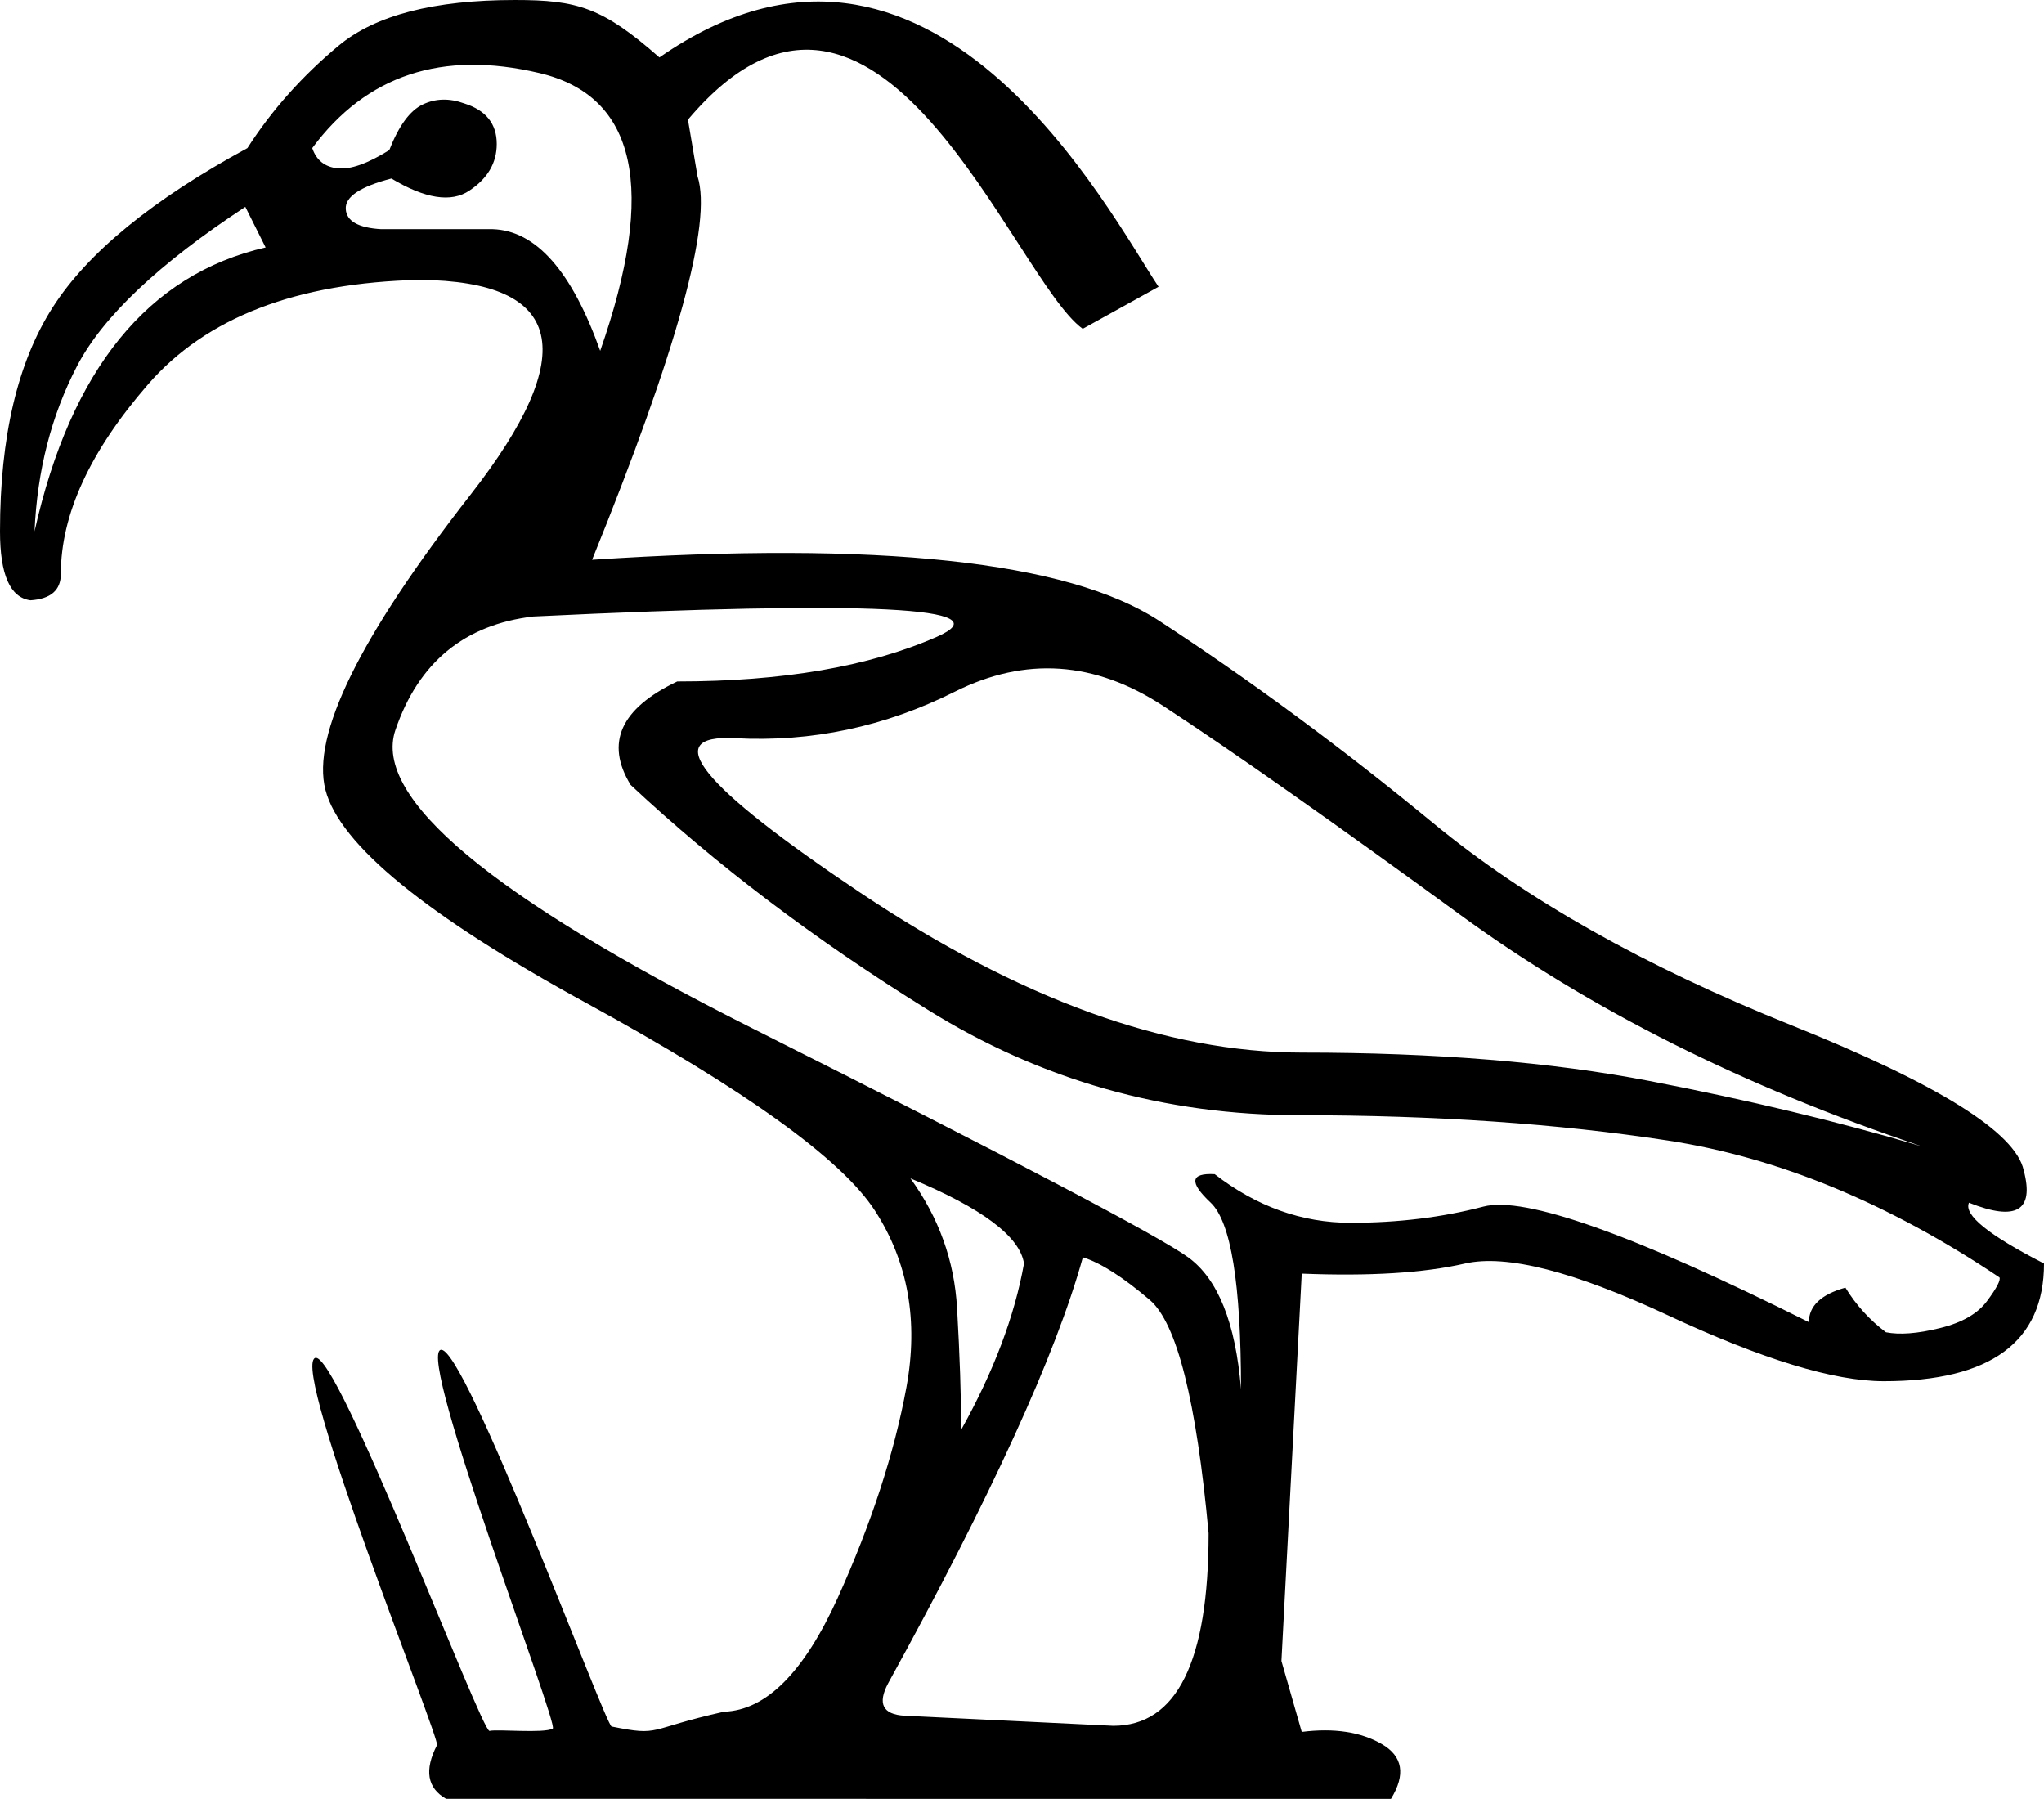 <?xml version="1.0" encoding="UTF-8" standalone="no"?>
<svg
   width="20.43"
   height="17.978"
   version="1.1"
   id="svg4"
   sodipodi:docname="US9G25VARA.svg"
   inkscape:version="1.2.1 (9c6d41e410, 2022-07-14)"
   xmlns:inkscape="http://www.inkscape.org/namespaces/inkscape"
   xmlns:sodipodi="http://sodipodi.sourceforge.net/DTD/sodipodi-0.dtd"
   xmlns="http://www.w3.org/2000/svg"
   xmlns:svg="http://www.w3.org/2000/svg">
  <defs
     id="defs8" />
  <sodipodi:namedview
     id="namedview6"
     pagecolor="#ffffff"
     bordercolor="#000000"
     borderopacity="0.25"
     inkscape:showpageshadow="2"
     inkscape:pageopacity="0.0"
     inkscape:pagecheckerboard="0"
     inkscape:deskcolor="#d1d1d1"
     showgrid="false"
     inkscape:zoom="79.600615"
     inkscape:cx="4.8303647"
     inkscape:cy="13.906928"
     inkscape:window-width="1920"
     inkscape:window-height="1137"
     inkscape:window-x="-8"
     inkscape:window-y="-8"
     inkscape:window-maximized="1"
     inkscape:current-layer="svg4" />
  <path
     style="fill:#000000;stroke:none"
     d="m 9.1,11.776 c 0.284,0.392 0.439,0.824 0.466,1.297 0.027,0.473 0.041,0.878 0.041,1.216 0.324,-0.581 0.534,-1.135 0.628,-1.662 -0.041,-0.27 -0.419,-0.554 -1.135,-0.851 z m 1.723,0.79 c -0.27,0.973 -0.919,2.392 -1.946,4.256 -0.108,0.203 -0.054,0.311 0.162,0.324 l 2.088,0.101 c 0.635,0 0.953,-0.642 0.953,-1.925 -0.122,-1.324 -0.318,-2.101 -0.588,-2.331 -0.27,-0.23 -0.493,-0.372 -0.669,-0.426 z m 1.581,1.317 c 0,-1.054 -0.101,-1.675 -0.304,-1.865 -0.216,-0.203 -0.203,-0.297 0.041,-0.284 0.419,0.324 0.872,0.486 1.358,0.486 0.473,0 0.915,-0.054 1.328,-0.162 0.412,-0.108 1.496,0.277 3.253,1.155 0,-0.162 0.122,-0.277 0.365,-0.345 0.108,0.176 0.243,0.324 0.405,0.446 0.135,0.027 0.314,0.014 0.537,-0.041 0.223,-0.054 0.382,-0.145 0.476,-0.274 0.095,-0.128 0.135,-0.206 0.122,-0.233 -1.108,-0.743 -2.213,-1.199 -3.314,-1.368 -1.101,-0.169 -2.327,-0.253 -3.679,-0.253 -1.351,0 -2.591,-0.351 -3.719,-1.054 C 8.144,9.391 7.155,8.641 6.303,7.844 6.047,7.425 6.202,7.08 6.769,6.81 7.823,6.81 8.688,6.661 9.364,6.364 10.039,6.067 8.695,5.999 5.33,6.161 4.641,6.242 4.182,6.621 3.952,7.296 3.723,7.972 4.912,8.965 7.519,10.276 c 2.608,1.311 4.06,2.074 4.358,2.29 0.297,0.216 0.473,0.655 0.527,1.317 z m 6.79,-2.432 C 17.424,10.857 15.89,10.087 14.593,9.141 13.296,8.195 12.306,7.499 11.624,7.053 10.941,6.607 10.249,6.56 9.546,6.911 8.844,7.263 8.111,7.418 7.347,7.377 6.584,7.337 6.999,7.85 8.594,8.918 c 1.594,1.067 3.067,1.601 4.418,1.601 1.338,0 2.496,0.095 3.476,0.284 0.98,0.189 1.882,0.405 2.706,0.649 z M 6.591,0.574 C 9.308,-1.318 11.093,2.139 11.58,2.866 L 10.822,3.286 C 10.123,2.784 8.77,-1.048 6.876,1.196 L 6.972,1.763 c 0.149,0.459 -0.203,1.736 -1.054,3.831 2.865,-0.189 4.753,0.014 5.665,0.608 0.912,0.595 1.827,1.27 2.746,2.027 0.919,0.757 2.111,1.429 3.577,2.017 1.466,0.588 2.24,1.071 2.321,1.449 0.108,0.405 -0.074,0.513 -0.547,0.324 -0.054,0.122 0.196,0.324 0.75,0.608 0,0.784 -0.534,1.176 -1.601,1.176 -0.5,0 -1.219,-0.22 -2.159,-0.659 -0.939,-0.439 -1.615,-0.611 -2.027,-0.517 -0.412,0.095 -0.956,0.128 -1.632,0.101 l -0.203,3.871 0.203,0.709 c 0.324,-0.041 0.591,0 0.801,0.122 0.209,0.122 0.24,0.304 0.091,0.547 H 4.459 C 4.27,17.869 4.239,17.69 4.368,17.44 4.4,17.378 2.906,13.68 3.149,13.571 c 0.216,-0.097 1.665,3.745 1.744,3.727 0.079,-0.019 0.543,0.027 0.632,-0.023 0.063,-0.036 -1.356,-3.715 -1.121,-3.785 0.234,-0.069 1.647,3.751 1.709,3.764 0.5,0.101 0.34,0.027 1.124,-0.148 0.419,-0.014 0.797,-0.392 1.135,-1.135 C 8.708,15.228 8.938,14.525 9.06,13.863 9.181,13.201 9.077,12.613 8.746,12.1 8.415,11.586 7.452,10.894 5.857,10.022 4.263,9.151 3.395,8.442 3.253,7.894 3.111,7.347 3.594,6.364 4.702,4.945 5.81,3.527 5.641,2.81 4.195,2.797 2.966,2.824 2.061,3.172 1.48,3.841 0.899,4.51 0.608,5.141 0.608,5.736 c 0,0.162 -0.101,0.25 -0.304,0.263 C 0.101,5.972 0,5.743 0,5.31 0,4.364 0.176,3.618 0.527,3.071 0.878,2.523 1.527,1.993 2.473,1.48 2.716,1.101 3.02,0.76 3.385,0.456 3.75,0.152 4.337,0 5.148,0 5.77,0 6.023,0.074 6.591,0.574 Z M 0.345,5.31 C 0.709,3.689 1.48,2.743 2.655,2.473 L 2.452,2.067 C 1.588,2.635 1.027,3.165 0.77,3.658 0.513,4.152 0.372,4.702 0.345,5.31 Z M 5.999,3.506 C 6.567,1.885 6.364,0.959 5.391,0.73 4.418,0.5 3.662,0.75 3.121,1.48 3.162,1.601 3.246,1.669 3.375,1.682 3.503,1.696 3.675,1.635 3.891,1.5 3.986,1.257 4.097,1.105 4.226,1.044 4.354,0.983 4.493,0.98 4.641,1.034 c 0.216,0.068 0.324,0.203 0.324,0.405 0,0.189 -0.091,0.345 -0.274,0.466 C 4.51,2.027 4.249,1.986 3.912,1.784 3.601,1.865 3.449,1.966 3.456,2.088 3.462,2.209 3.581,2.277 3.81,2.29 h 1.115 c 0.432,0.014 0.79,0.419 1.074,1.216 z"
     id="path2"
     sodipodi:nodetypes="csccccccccsccccsscccsscsssccscsssccssssssscccccccssscccssscccsccsssszscsssssscsscsscssccccsccscscscsscsccc" />
</svg>
